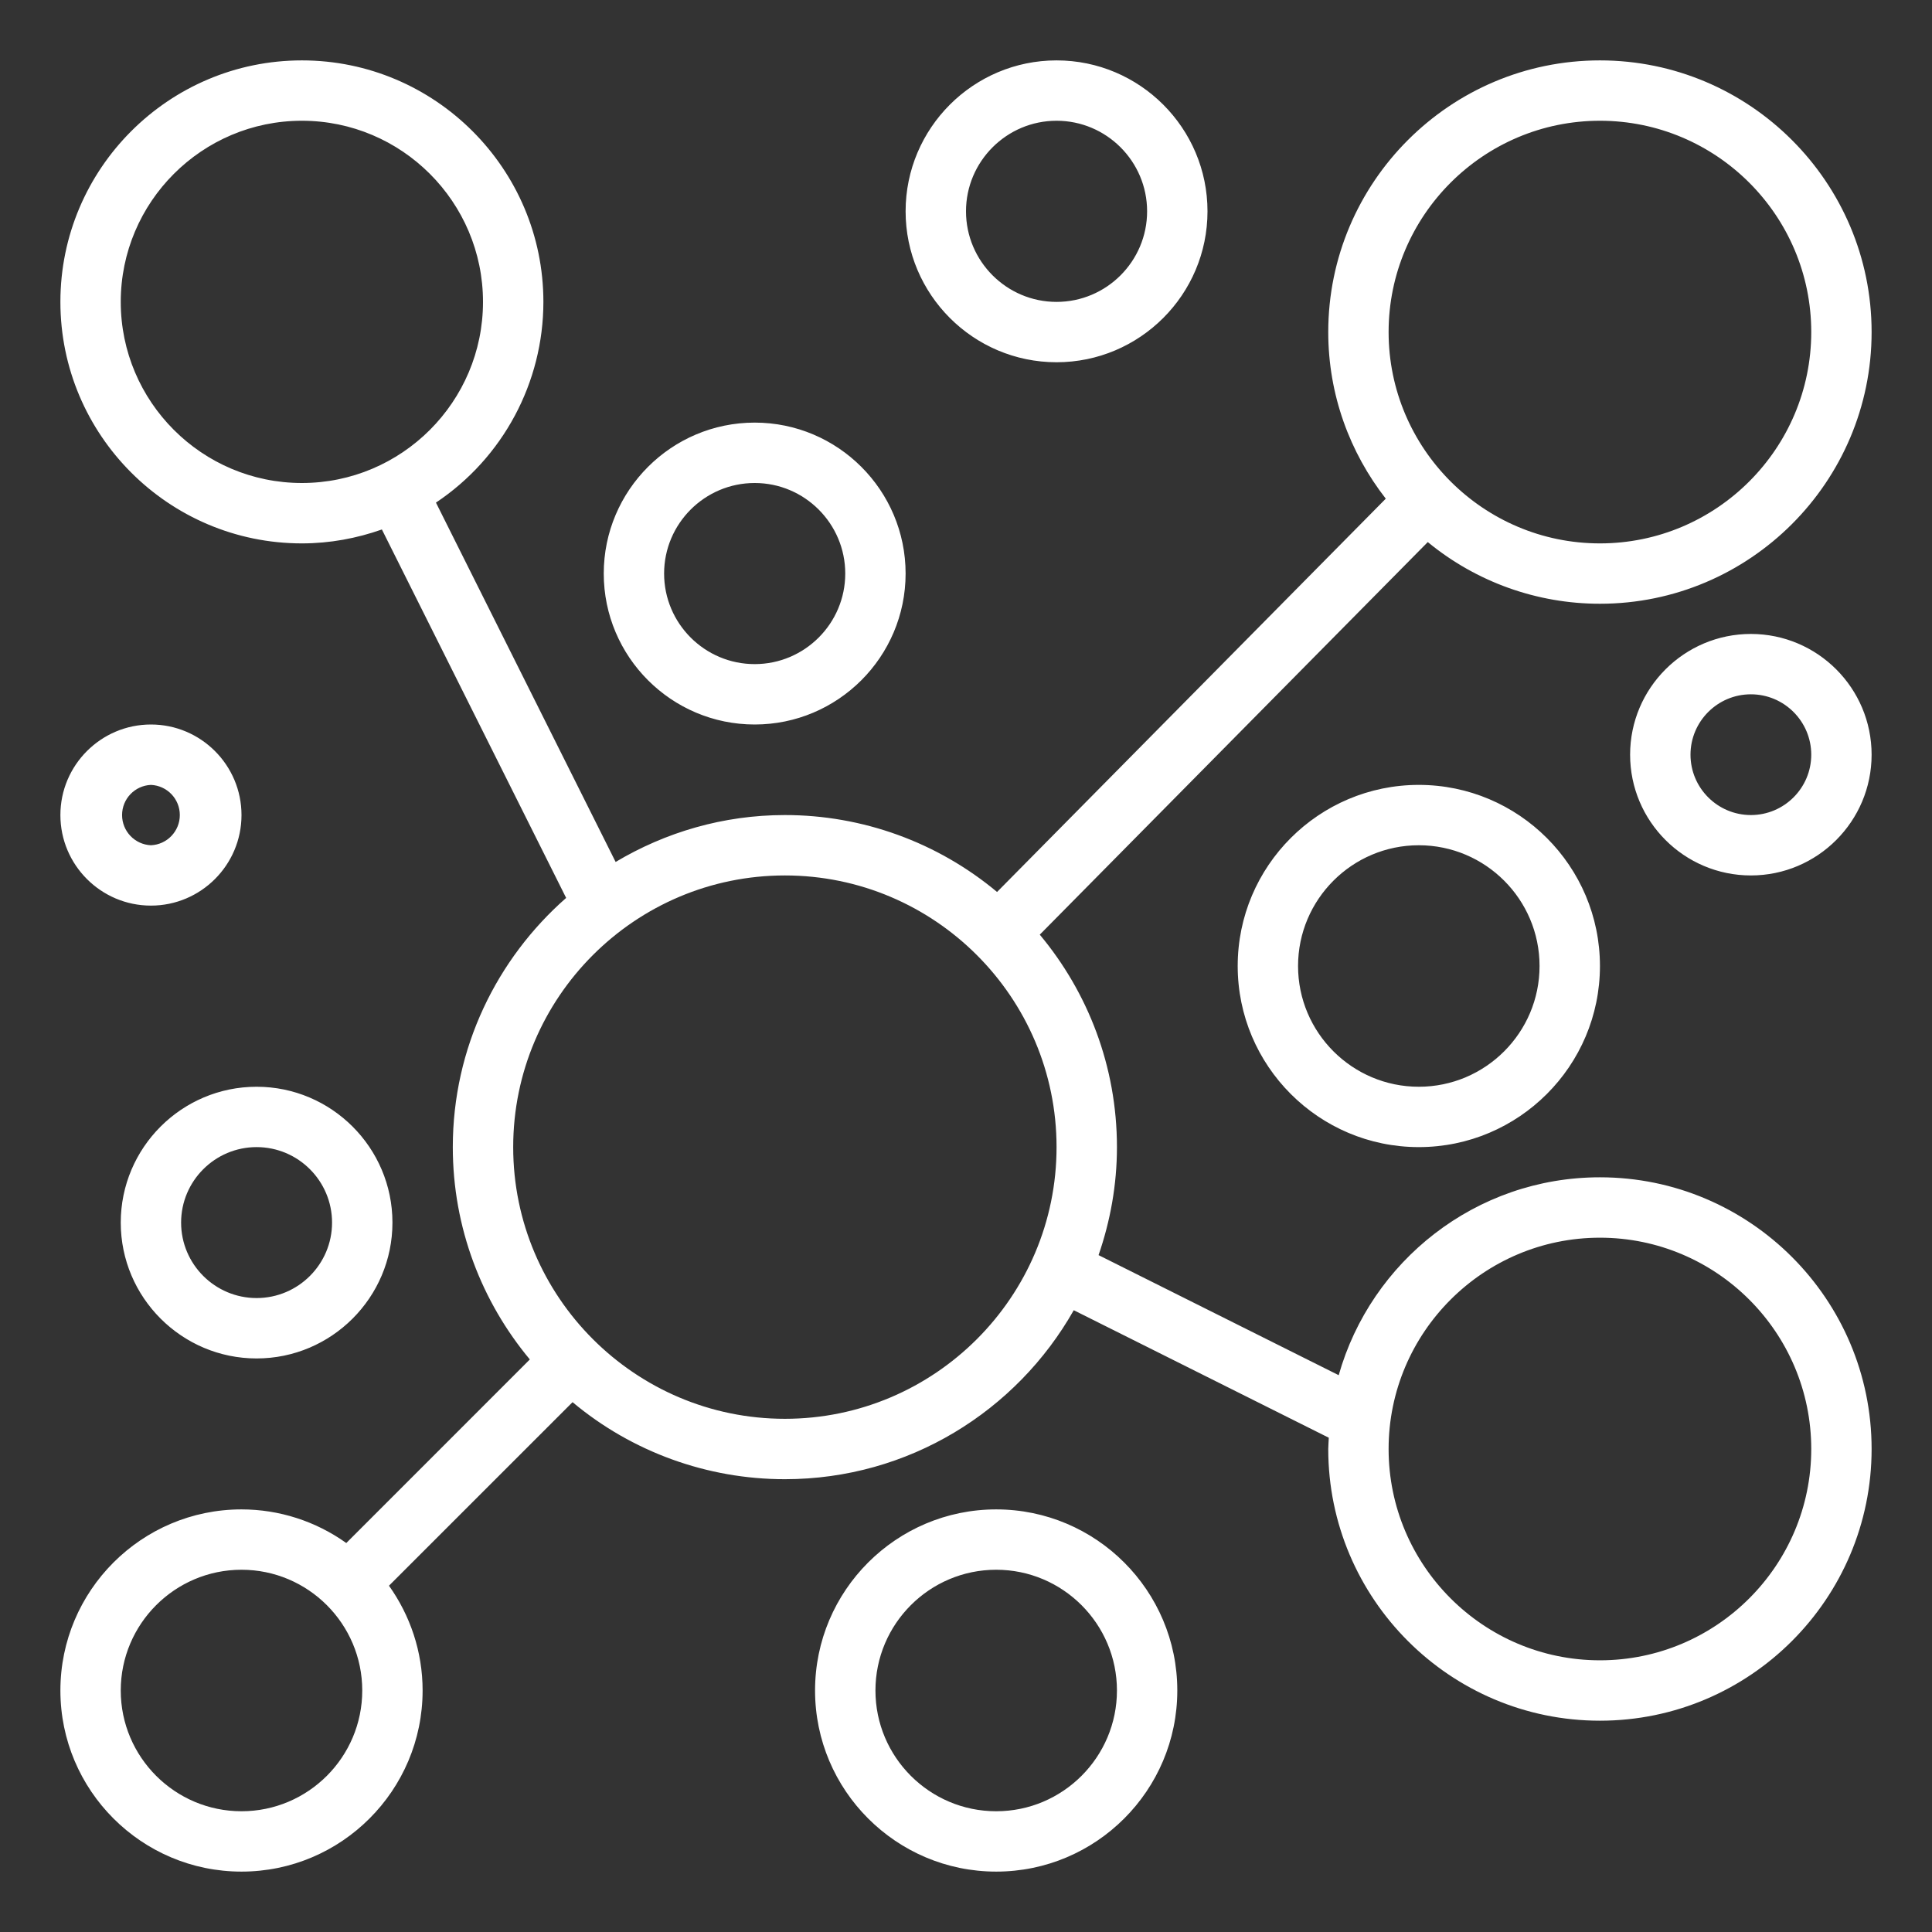 <svg xmlns="http://www.w3.org/2000/svg" xmlns:xlink="http://www.w3.org/1999/xlink" fill="none" version="1.1" width="54" height="54" viewBox="0 0 54 54"><rect x="0" y="0" width="54" height="54" fill="#333333" stroke="none"/><defs><clipPath id="master_svg0_3447_25070"><rect x="0" y="0" width="54" height="54" rx="0"/></clipPath></defs><g clip-path="url(#master_svg0_3447_25070)"><g><path d="M44.719,1.688C40.532,1.688,37.125,5.094,37.125,9.281C37.125,11.036,37.729,12.65,38.733,13.938L27.868,24.931C26.205,23.541,24.105,22.78,21.938,22.781C20.209,22.781,18.595,23.265,17.207,24.092L12.185,14.048C14.06,12.796,15.187,10.692,15.188,8.438C15.188,4.716,12.159,1.688,8.438,1.688C4.716,1.688,1.688,4.716,1.688,8.438C1.688,12.159,4.716,15.188,8.438,15.188C9.222,15.188,9.973,15.046,10.674,14.799L15.824,25.097C13.887,26.799,12.656,29.287,12.656,32.062C12.656,34.318,13.467,36.387,14.809,37.997L9.679,43.128C8.824,42.517,7.8,42.188,6.75,42.188C3.958,42.188,1.688,44.458,1.688,47.25C1.688,50.042,3.958,52.312,6.75,52.312C9.542,52.312,11.812,50.042,11.812,47.25C11.812,46.158,11.461,45.149,10.872,44.321L16.003,39.191C17.667,40.583,19.768,41.345,21.938,41.344C25.398,41.344,28.417,39.437,30.012,36.621L37.14,40.185C37.137,40.291,37.125,40.394,37.125,40.5C37.125,44.688,40.532,48.094,44.719,48.094C48.905,48.094,52.312,44.688,52.312,40.5C52.312,36.312,48.905,32.906,44.719,32.906C41.248,32.906,38.319,35.25,37.417,38.437L30.705,35.081C31.032,34.133,31.219,33.121,31.219,32.062C31.219,29.805,30.407,27.735,29.062,26.124L39.907,15.151C41.262,16.267,42.963,16.876,44.719,16.875C48.905,16.875,52.312,13.469,52.312,9.281C52.312,5.094,48.905,1.688,44.719,1.688ZM3.375,8.438C3.375,5.646,5.646,3.375,8.438,3.375C11.229,3.375,13.5,5.646,13.5,8.438C13.5,11.229,11.229,13.5,8.438,13.5C5.646,13.5,3.375,11.229,3.375,8.438ZM44.719,34.594C47.976,34.594,50.625,37.244,50.625,40.5C50.625,43.756,47.976,46.406,44.719,46.406C41.462,46.406,38.812,43.756,38.812,40.5C38.812,37.244,41.462,34.594,44.719,34.594ZM6.75,50.625C4.889,50.625,3.375,49.111,3.375,47.25C3.375,45.389,4.889,43.875,6.75,43.875C8.611,43.875,10.125,45.389,10.125,47.25C10.125,49.111,8.611,50.625,6.75,50.625ZM21.938,39.656C17.751,39.656,14.344,36.25,14.344,32.062C14.344,27.875,17.751,24.469,21.938,24.469C26.124,24.469,29.531,27.875,29.531,32.062C29.531,36.25,26.124,39.656,21.938,39.656ZM44.719,15.188C41.462,15.188,38.812,12.537,38.812,9.281C38.812,6.025,41.462,3.375,44.719,3.375C47.976,3.375,50.625,6.025,50.625,9.281C50.625,12.537,47.976,15.188,44.719,15.188ZM33.75,5.906C33.75,3.58,31.858,1.688,29.531,1.688C27.205,1.688,25.312,3.58,25.312,5.906C25.312,8.232,27.205,10.125,29.531,10.125C31.858,10.125,33.75,8.232,33.75,5.906ZM27,5.906C27,4.511,28.136,3.375,29.531,3.375C30.927,3.375,32.062,4.511,32.062,5.906C32.062,7.302,30.927,8.438,29.531,8.438C28.136,8.438,27,7.302,27,5.906ZM25.312,16.031C25.312,13.705,23.42,11.812,21.094,11.812C18.767,11.812,16.875,13.705,16.875,16.031C16.875,18.358,18.767,20.25,21.094,20.25C23.42,20.25,25.312,18.358,25.312,16.031ZM18.562,16.031C18.562,14.636,19.698,13.5,21.094,13.5C22.489,13.5,23.625,14.636,23.625,16.031C23.625,17.427,22.489,18.562,21.094,18.562C19.698,18.562,18.562,17.427,18.562,16.031ZM3.375,34.172C3.375,36.265,5.079,37.969,7.172,37.969C9.265,37.969,10.969,36.265,10.969,34.172C10.969,32.078,9.265,30.375,7.172,30.375C5.079,30.375,3.375,32.078,3.375,34.172ZM7.172,32.062C8.335,32.062,9.281,33.008,9.281,34.172C9.281,35.335,8.335,36.281,7.172,36.281C6.009,36.281,5.062,35.335,5.062,34.172C5.062,33.008,6.009,32.062,7.172,32.062ZM4.219,20.25C2.823,20.25,1.688,21.386,1.688,22.781C1.688,24.177,2.823,25.312,4.219,25.312C5.614,25.312,6.75,24.177,6.75,22.781C6.75,21.386,5.614,20.25,4.219,20.25ZM4.219,23.625C3.767,23.605,3.412,23.233,3.412,22.781C3.412,22.329,3.767,21.958,4.219,21.938C4.67,21.958,5.026,22.329,5.026,22.781C5.026,23.233,4.67,23.605,4.219,23.625ZM34.594,27C34.594,29.792,36.864,32.062,39.656,32.062C42.448,32.062,44.719,29.792,44.719,27C44.719,24.208,42.448,21.938,39.656,21.938C36.864,21.938,34.594,24.208,34.594,27ZM43.031,27C43.031,28.861,41.518,30.375,39.656,30.375C37.795,30.375,36.281,28.861,36.281,27C36.281,25.139,37.795,23.625,39.656,23.625C41.518,23.625,43.031,25.139,43.031,27ZM27.844,42.188C25.052,42.188,22.781,44.458,22.781,47.25C22.781,50.042,25.052,52.312,27.844,52.312C30.636,52.312,32.906,50.042,32.906,47.25C32.906,44.458,30.636,42.188,27.844,42.188ZM27.844,50.625C25.982,50.625,24.469,49.111,24.469,47.25C24.469,45.389,25.982,43.875,27.844,43.875C29.705,43.875,31.219,45.389,31.219,47.25C31.219,49.111,29.705,50.625,27.844,50.625ZM45.562,21.094C45.562,22.955,47.076,24.469,48.938,24.469C50.799,24.469,52.312,22.955,52.312,21.094C52.312,19.232,50.799,17.719,48.938,17.719C47.076,17.719,45.562,19.232,45.562,21.094ZM50.625,21.094C50.625,22.024,49.868,22.781,48.938,22.781C48.007,22.781,47.25,22.024,47.25,21.094C47.25,20.163,48.007,19.406,48.938,19.406C49.868,19.406,50.625,20.163,50.625,21.094Z" fill="#fff" fill-opacity="1"/></g></g></svg>